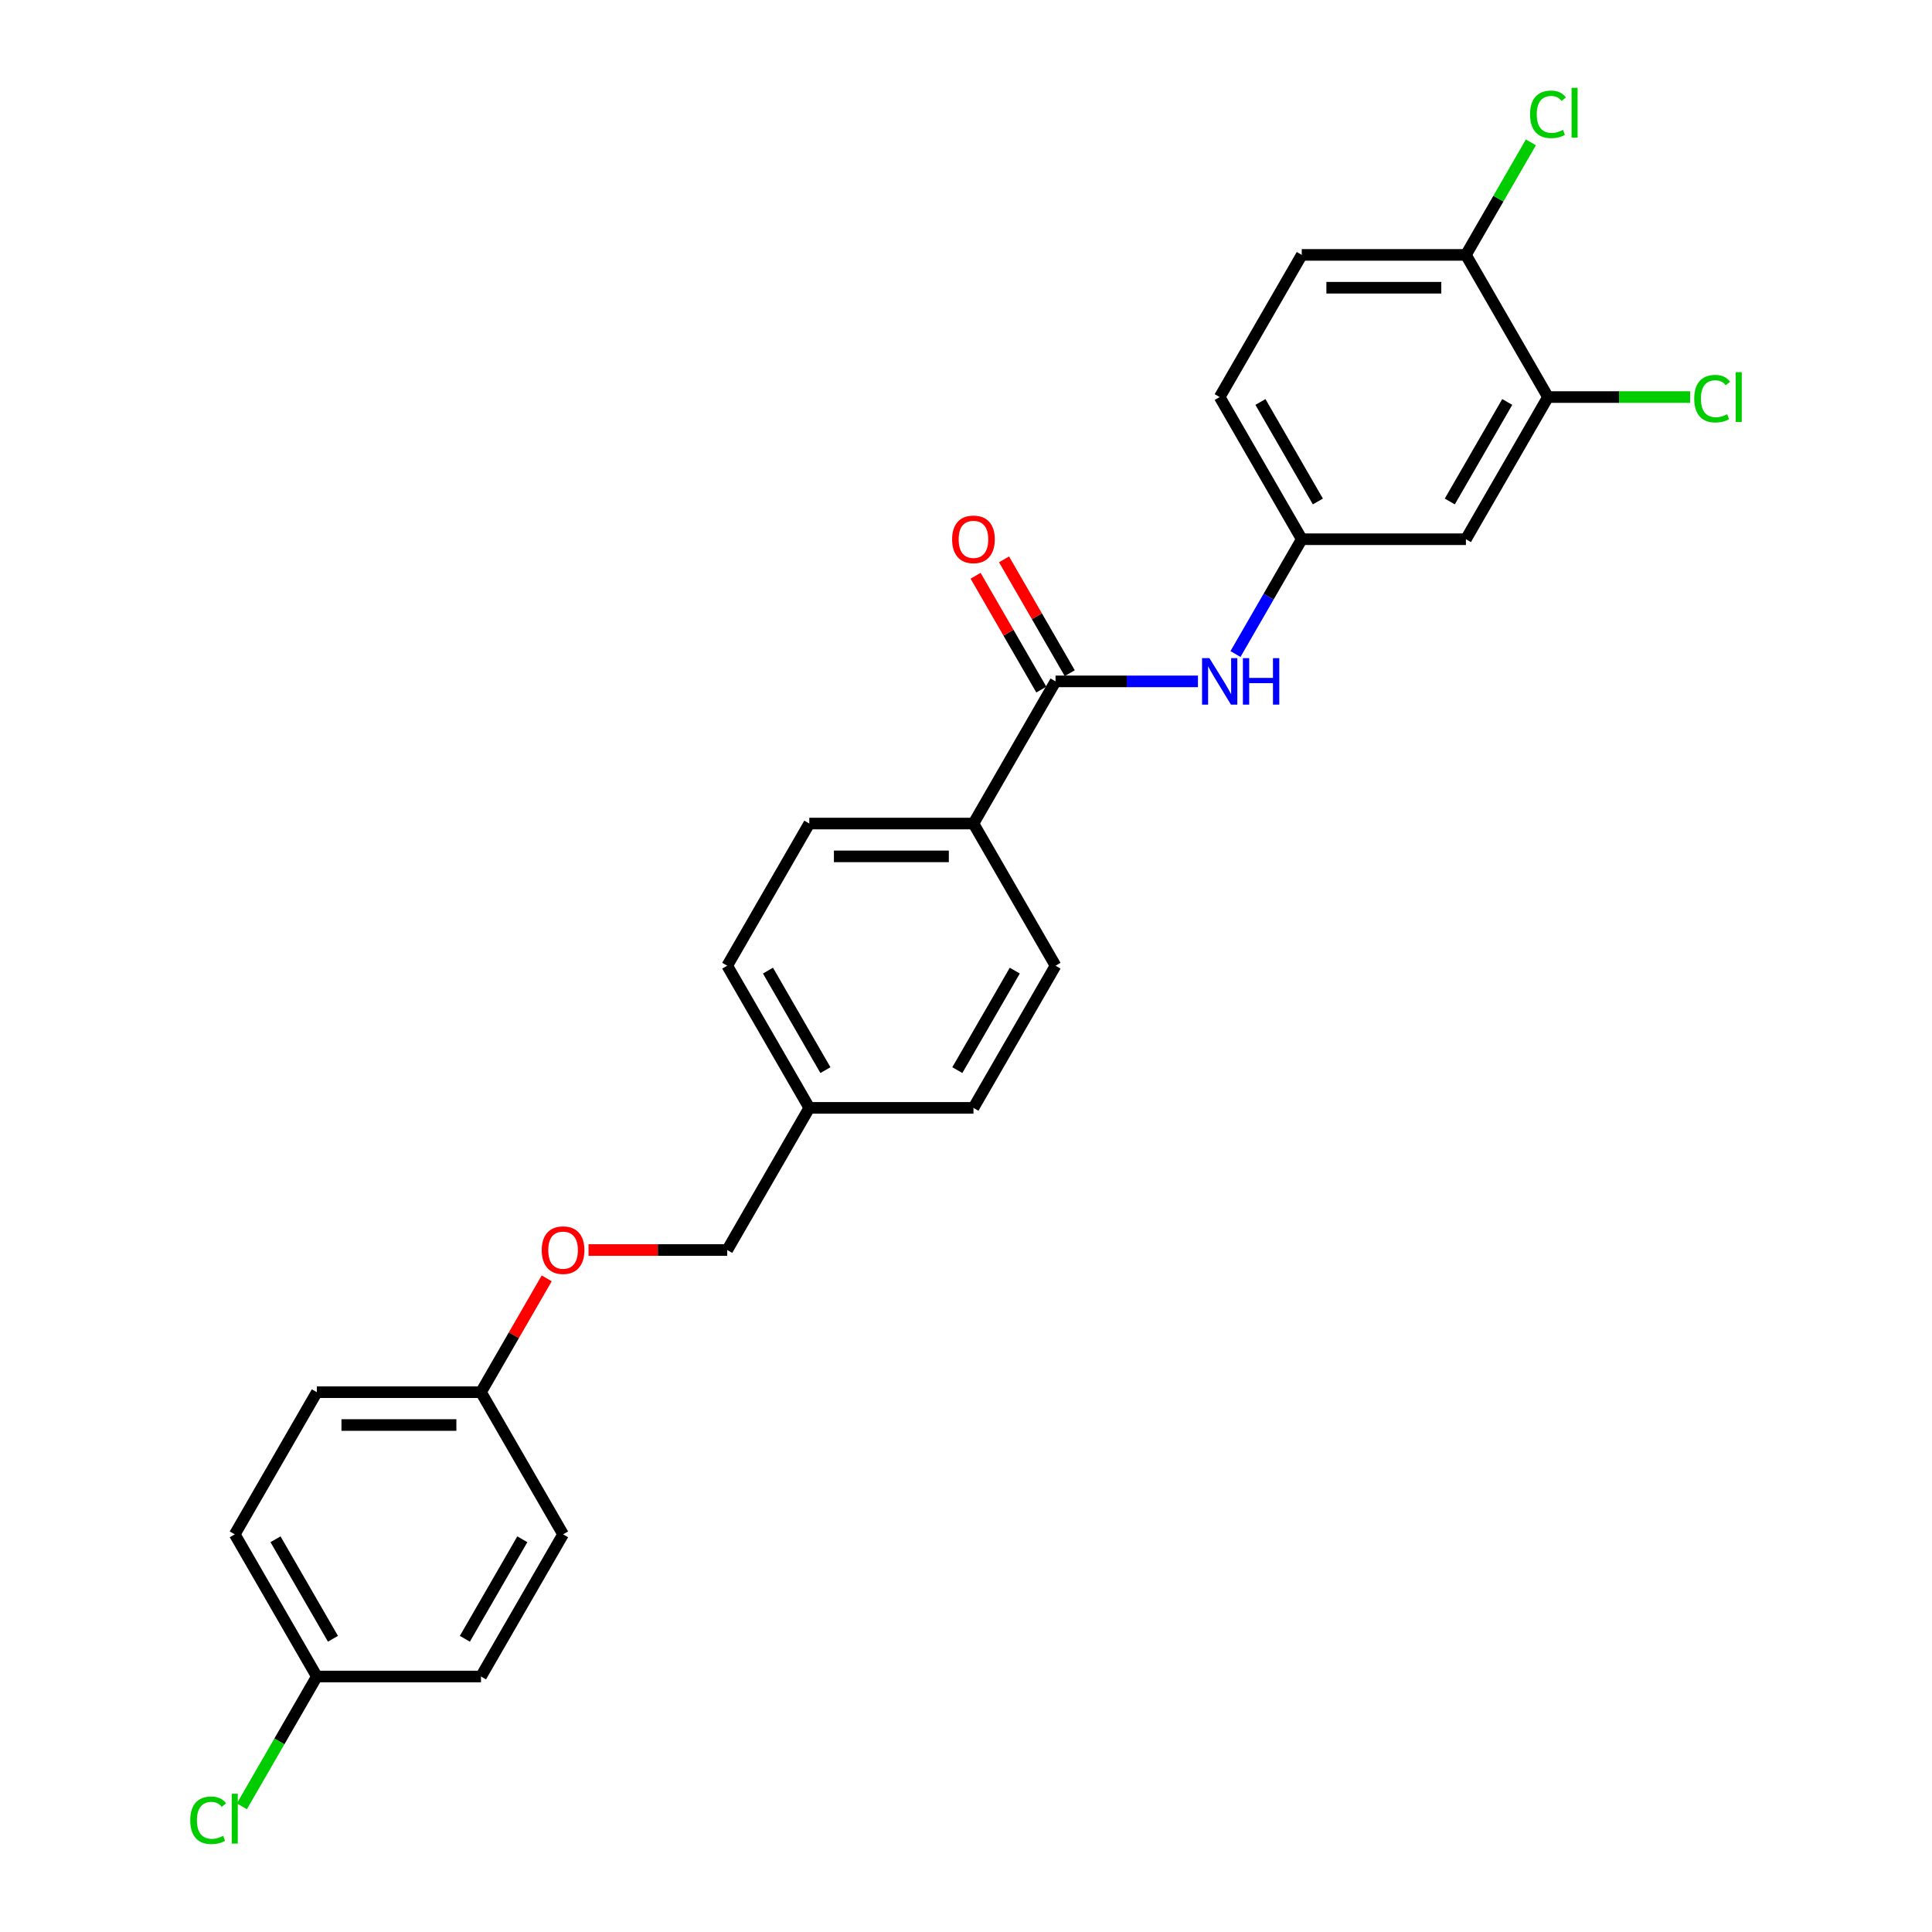 <?xml version='1.0' encoding='iso-8859-1'?>
<svg version='1.1' baseProfile='full'
              xmlns='http://www.w3.org/2000/svg'
                      xmlns:rdkit='http://www.rdkit.org/xml'
                      xmlns:xlink='http://www.w3.org/1999/xlink'
                  xml:space='preserve'
width='1000px' height='1000px' viewBox='0 0 1000 1000'>
<!-- END OF HEADER -->
<rect style='opacity:1.0;fill:#FFFFFF;stroke:none' width='1000' height='1000' x='0' y='0'> </rect>
<path class='bond-0' d='M 546.34,352.682 L 583.198,352.682' style='fill:none;fill-rule:evenodd;stroke:#000000;stroke-width:6px;stroke-linecap:butt;stroke-linejoin:miter;stroke-opacity:1' />
<path class='bond-0' d='M 583.198,352.682 L 620.057,352.682' style='fill:none;fill-rule:evenodd;stroke:#0000FF;stroke-width:6px;stroke-linecap:butt;stroke-linejoin:miter;stroke-opacity:1' />
<path class='bond-3' d='M 546.34,352.682 L 503.857,426.265' style='fill:none;fill-rule:evenodd;stroke:#000000;stroke-width:6px;stroke-linecap:butt;stroke-linejoin:miter;stroke-opacity:1' />
<path class='bond-6' d='M 553.699,348.434 L 536.691,318.975' style='fill:none;fill-rule:evenodd;stroke:#000000;stroke-width:6px;stroke-linecap:butt;stroke-linejoin:miter;stroke-opacity:1' />
<path class='bond-6' d='M 536.691,318.975 L 519.683,289.516' style='fill:none;fill-rule:evenodd;stroke:#FF0000;stroke-width:6px;stroke-linecap:butt;stroke-linejoin:miter;stroke-opacity:1' />
<path class='bond-6' d='M 538.982,356.93 L 521.974,327.472' style='fill:none;fill-rule:evenodd;stroke:#000000;stroke-width:6px;stroke-linecap:butt;stroke-linejoin:miter;stroke-opacity:1' />
<path class='bond-6' d='M 521.974,327.472 L 504.966,298.013' style='fill:none;fill-rule:evenodd;stroke:#FF0000;stroke-width:6px;stroke-linecap:butt;stroke-linejoin:miter;stroke-opacity:1' />
<path class='bond-4' d='M 639.479,338.527 L 656.634,308.813' style='fill:none;fill-rule:evenodd;stroke:#0000FF;stroke-width:6px;stroke-linecap:butt;stroke-linejoin:miter;stroke-opacity:1' />
<path class='bond-4' d='M 656.634,308.813 L 673.789,279.1' style='fill:none;fill-rule:evenodd;stroke:#000000;stroke-width:6px;stroke-linecap:butt;stroke-linejoin:miter;stroke-opacity:1' />
<path class='bond-1' d='M 801.237,205.517 L 758.755,279.1' style='fill:none;fill-rule:evenodd;stroke:#000000;stroke-width:6px;stroke-linecap:butt;stroke-linejoin:miter;stroke-opacity:1' />
<path class='bond-1' d='M 780.148,208.058 L 750.41,259.566' style='fill:none;fill-rule:evenodd;stroke:#000000;stroke-width:6px;stroke-linecap:butt;stroke-linejoin:miter;stroke-opacity:1' />
<path class='bond-11' d='M 801.237,205.517 L 838.019,205.517' style='fill:none;fill-rule:evenodd;stroke:#000000;stroke-width:6px;stroke-linecap:butt;stroke-linejoin:miter;stroke-opacity:1' />
<path class='bond-11' d='M 838.019,205.517 L 874.801,205.517' style='fill:none;fill-rule:evenodd;stroke:#00CC00;stroke-width:6px;stroke-linecap:butt;stroke-linejoin:miter;stroke-opacity:1' />
<path class='bond-26' d='M 801.237,205.517 L 758.755,131.935' style='fill:none;fill-rule:evenodd;stroke:#000000;stroke-width:6px;stroke-linecap:butt;stroke-linejoin:miter;stroke-opacity:1' />
<path class='bond-2' d='M 758.755,279.1 L 673.789,279.1' style='fill:none;fill-rule:evenodd;stroke:#000000;stroke-width:6px;stroke-linecap:butt;stroke-linejoin:miter;stroke-opacity:1' />
<path class='bond-7' d='M 503.857,426.265 L 418.892,426.265' style='fill:none;fill-rule:evenodd;stroke:#000000;stroke-width:6px;stroke-linecap:butt;stroke-linejoin:miter;stroke-opacity:1' />
<path class='bond-7' d='M 491.113,443.258 L 431.637,443.258' style='fill:none;fill-rule:evenodd;stroke:#000000;stroke-width:6px;stroke-linecap:butt;stroke-linejoin:miter;stroke-opacity:1' />
<path class='bond-8' d='M 503.857,426.265 L 546.34,499.847' style='fill:none;fill-rule:evenodd;stroke:#000000;stroke-width:6px;stroke-linecap:butt;stroke-linejoin:miter;stroke-opacity:1' />
<path class='bond-13' d='M 673.789,279.1 L 631.306,205.517' style='fill:none;fill-rule:evenodd;stroke:#000000;stroke-width:6px;stroke-linecap:butt;stroke-linejoin:miter;stroke-opacity:1' />
<path class='bond-13' d='M 682.133,259.566 L 652.395,208.058' style='fill:none;fill-rule:evenodd;stroke:#000000;stroke-width:6px;stroke-linecap:butt;stroke-linejoin:miter;stroke-opacity:1' />
<path class='bond-5' d='M 758.755,131.935 L 673.789,131.935' style='fill:none;fill-rule:evenodd;stroke:#000000;stroke-width:6px;stroke-linecap:butt;stroke-linejoin:miter;stroke-opacity:1' />
<path class='bond-5' d='M 746.01,148.928 L 686.534,148.928' style='fill:none;fill-rule:evenodd;stroke:#000000;stroke-width:6px;stroke-linecap:butt;stroke-linejoin:miter;stroke-opacity:1' />
<path class='bond-15' d='M 758.755,131.935 L 775.571,102.807' style='fill:none;fill-rule:evenodd;stroke:#000000;stroke-width:6px;stroke-linecap:butt;stroke-linejoin:miter;stroke-opacity:1' />
<path class='bond-15' d='M 775.571,102.807 L 792.388,73.68' style='fill:none;fill-rule:evenodd;stroke:#00CC00;stroke-width:6px;stroke-linecap:butt;stroke-linejoin:miter;stroke-opacity:1' />
<path class='bond-18' d='M 418.892,426.265 L 376.409,499.847' style='fill:none;fill-rule:evenodd;stroke:#000000;stroke-width:6px;stroke-linecap:butt;stroke-linejoin:miter;stroke-opacity:1' />
<path class='bond-19' d='M 546.34,499.847 L 503.857,573.43' style='fill:none;fill-rule:evenodd;stroke:#000000;stroke-width:6px;stroke-linecap:butt;stroke-linejoin:miter;stroke-opacity:1' />
<path class='bond-19' d='M 525.251,502.388 L 495.513,553.896' style='fill:none;fill-rule:evenodd;stroke:#000000;stroke-width:6px;stroke-linecap:butt;stroke-linejoin:miter;stroke-opacity:1' />
<path class='bond-9' d='M 673.789,131.935 L 631.306,205.517' style='fill:none;fill-rule:evenodd;stroke:#000000;stroke-width:6px;stroke-linecap:butt;stroke-linejoin:miter;stroke-opacity:1' />
<path class='bond-10' d='M 304.613,647.012 L 340.511,647.012' style='fill:none;fill-rule:evenodd;stroke:#FF0000;stroke-width:6px;stroke-linecap:butt;stroke-linejoin:miter;stroke-opacity:1' />
<path class='bond-10' d='M 340.511,647.012 L 376.409,647.012' style='fill:none;fill-rule:evenodd;stroke:#000000;stroke-width:6px;stroke-linecap:butt;stroke-linejoin:miter;stroke-opacity:1' />
<path class='bond-12' d='M 282.976,661.677 L 265.968,691.136' style='fill:none;fill-rule:evenodd;stroke:#FF0000;stroke-width:6px;stroke-linecap:butt;stroke-linejoin:miter;stroke-opacity:1' />
<path class='bond-12' d='M 265.968,691.136 L 248.96,720.594' style='fill:none;fill-rule:evenodd;stroke:#000000;stroke-width:6px;stroke-linecap:butt;stroke-linejoin:miter;stroke-opacity:1' />
<path class='bond-21' d='M 248.96,720.594 L 291.443,794.177' style='fill:none;fill-rule:evenodd;stroke:#000000;stroke-width:6px;stroke-linecap:butt;stroke-linejoin:miter;stroke-opacity:1' />
<path class='bond-22' d='M 248.96,720.594 L 163.995,720.594' style='fill:none;fill-rule:evenodd;stroke:#000000;stroke-width:6px;stroke-linecap:butt;stroke-linejoin:miter;stroke-opacity:1' />
<path class='bond-22' d='M 236.215,737.588 L 176.74,737.588' style='fill:none;fill-rule:evenodd;stroke:#000000;stroke-width:6px;stroke-linecap:butt;stroke-linejoin:miter;stroke-opacity:1' />
<path class='bond-14' d='M 163.995,867.759 L 121.512,794.177' style='fill:none;fill-rule:evenodd;stroke:#000000;stroke-width:6px;stroke-linecap:butt;stroke-linejoin:miter;stroke-opacity:1' />
<path class='bond-14' d='M 172.339,848.225 L 142.601,796.718' style='fill:none;fill-rule:evenodd;stroke:#000000;stroke-width:6px;stroke-linecap:butt;stroke-linejoin:miter;stroke-opacity:1' />
<path class='bond-20' d='M 163.995,867.759 L 144.597,901.357' style='fill:none;fill-rule:evenodd;stroke:#000000;stroke-width:6px;stroke-linecap:butt;stroke-linejoin:miter;stroke-opacity:1' />
<path class='bond-20' d='M 144.597,901.357 L 125.199,934.955' style='fill:none;fill-rule:evenodd;stroke:#00CC00;stroke-width:6px;stroke-linecap:butt;stroke-linejoin:miter;stroke-opacity:1' />
<path class='bond-27' d='M 163.995,867.759 L 248.96,867.759' style='fill:none;fill-rule:evenodd;stroke:#000000;stroke-width:6px;stroke-linecap:butt;stroke-linejoin:miter;stroke-opacity:1' />
<path class='bond-16' d='M 418.892,573.43 L 503.857,573.43' style='fill:none;fill-rule:evenodd;stroke:#000000;stroke-width:6px;stroke-linecap:butt;stroke-linejoin:miter;stroke-opacity:1' />
<path class='bond-17' d='M 418.892,573.43 L 376.409,647.012' style='fill:none;fill-rule:evenodd;stroke:#000000;stroke-width:6px;stroke-linecap:butt;stroke-linejoin:miter;stroke-opacity:1' />
<path class='bond-25' d='M 418.892,573.43 L 376.409,499.847' style='fill:none;fill-rule:evenodd;stroke:#000000;stroke-width:6px;stroke-linecap:butt;stroke-linejoin:miter;stroke-opacity:1' />
<path class='bond-25' d='M 427.236,553.896 L 397.498,502.388' style='fill:none;fill-rule:evenodd;stroke:#000000;stroke-width:6px;stroke-linecap:butt;stroke-linejoin:miter;stroke-opacity:1' />
<path class='bond-24' d='M 291.443,794.177 L 248.96,867.759' style='fill:none;fill-rule:evenodd;stroke:#000000;stroke-width:6px;stroke-linecap:butt;stroke-linejoin:miter;stroke-opacity:1' />
<path class='bond-24' d='M 270.354,796.718 L 240.616,848.225' style='fill:none;fill-rule:evenodd;stroke:#000000;stroke-width:6px;stroke-linecap:butt;stroke-linejoin:miter;stroke-opacity:1' />
<path class='bond-23' d='M 163.995,720.594 L 121.512,794.177' style='fill:none;fill-rule:evenodd;stroke:#000000;stroke-width:6px;stroke-linecap:butt;stroke-linejoin:miter;stroke-opacity:1' />
<path  class='atom-1' d='M 625.987 340.651
L 633.872 353.396
Q 634.654 354.653, 635.911 356.93
Q 637.169 359.208, 637.237 359.343
L 637.237 340.651
L 640.431 340.651
L 640.431 364.713
L 637.135 364.713
L 628.672 350.779
Q 627.686 349.148, 626.633 347.278
Q 625.613 345.409, 625.307 344.831
L 625.307 364.713
L 622.181 364.713
L 622.181 340.651
L 625.987 340.651
' fill='#0000FF'/>
<path  class='atom-1' d='M 643.32 340.651
L 646.583 340.651
L 646.583 350.881
L 658.886 350.881
L 658.886 340.651
L 662.149 340.651
L 662.149 364.713
L 658.886 364.713
L 658.886 353.6
L 646.583 353.6
L 646.583 364.713
L 643.32 364.713
L 643.32 340.651
' fill='#0000FF'/>
<path  class='atom-7' d='M 492.812 279.168
Q 492.812 273.39, 495.667 270.161
Q 498.522 266.933, 503.857 266.933
Q 509.193 266.933, 512.048 270.161
Q 514.903 273.39, 514.903 279.168
Q 514.903 285.013, 512.014 288.344
Q 509.125 291.641, 503.857 291.641
Q 498.556 291.641, 495.667 288.344
Q 492.812 285.047, 492.812 279.168
M 503.857 288.922
Q 507.528 288.922, 509.499 286.475
Q 511.504 283.994, 511.504 279.168
Q 511.504 274.444, 509.499 272.065
Q 507.528 269.652, 503.857 269.652
Q 500.187 269.652, 498.182 272.031
Q 496.211 274.41, 496.211 279.168
Q 496.211 284.028, 498.182 286.475
Q 500.187 288.922, 503.857 288.922
' fill='#FF0000'/>
<path  class='atom-11' d='M 280.398 647.08
Q 280.398 641.302, 283.253 638.074
Q 286.107 634.845, 291.443 634.845
Q 296.779 634.845, 299.634 638.074
Q 302.489 641.302, 302.489 647.08
Q 302.489 652.926, 299.6 656.256
Q 296.711 659.553, 291.443 659.553
Q 286.141 659.553, 283.253 656.256
Q 280.398 652.96, 280.398 647.08
M 291.443 656.834
Q 295.114 656.834, 297.085 654.387
Q 299.09 651.906, 299.09 647.08
Q 299.09 642.356, 297.085 639.977
Q 295.114 637.564, 291.443 637.564
Q 287.773 637.564, 285.767 639.943
Q 283.796 642.322, 283.796 647.08
Q 283.796 651.94, 285.767 654.387
Q 287.773 656.834, 291.443 656.834
' fill='#FF0000'/>
<path  class='atom-12' d='M 876.925 206.35
Q 876.925 200.368, 879.712 197.242
Q 882.533 194.081, 887.868 194.081
Q 892.83 194.081, 895.481 197.581
L 893.238 199.417
Q 891.301 196.868, 887.868 196.868
Q 884.232 196.868, 882.295 199.315
Q 880.391 201.728, 880.391 206.35
Q 880.391 211.108, 882.363 213.555
Q 884.368 216.002, 888.242 216.002
Q 890.893 216.002, 893.986 214.405
L 894.938 216.954
Q 893.68 217.769, 891.777 218.245
Q 889.874 218.721, 887.766 218.721
Q 882.533 218.721, 879.712 215.526
Q 876.925 212.331, 876.925 206.35
' fill='#00CC00'/>
<path  class='atom-12' d='M 898.404 192.619
L 901.531 192.619
L 901.531 218.415
L 898.404 218.415
L 898.404 192.619
' fill='#00CC00'/>
<path  class='atom-16' d='M 791.959 59.185
Q 791.959 53.203, 794.746 50.077
Q 797.567 46.916, 802.903 46.916
Q 807.865 46.916, 810.516 50.416
L 808.273 52.252
Q 806.335 49.703, 802.903 49.703
Q 799.266 49.703, 797.329 52.15
Q 795.426 54.563, 795.426 59.185
Q 795.426 63.943, 797.397 66.39
Q 799.402 68.837, 803.277 68.837
Q 805.927 68.837, 809.02 67.24
L 809.972 69.789
Q 808.714 70.604, 806.811 71.08
Q 804.908 71.556, 802.801 71.556
Q 797.567 71.556, 794.746 68.361
Q 791.959 65.167, 791.959 59.185
' fill='#00CC00'/>
<path  class='atom-16' d='M 813.438 45.455
L 816.565 45.455
L 816.565 71.25
L 813.438 71.25
L 813.438 45.455
' fill='#00CC00'/>
<path  class='atom-21' d='M 98.469 942.174
Q 98.469 936.193, 101.256 933.066
Q 104.077 929.905, 109.413 929.905
Q 114.375 929.905, 117.026 933.406
L 114.783 935.241
Q 112.845 932.692, 109.413 932.692
Q 105.776 932.692, 103.839 935.139
Q 101.936 937.552, 101.936 942.174
Q 101.936 946.933, 103.907 949.38
Q 105.912 951.827, 109.787 951.827
Q 112.437 951.827, 115.53 950.229
L 116.482 952.778
Q 115.224 953.594, 113.321 954.07
Q 111.418 954.545, 109.311 954.545
Q 104.077 954.545, 101.256 951.351
Q 98.469 948.156, 98.469 942.174
' fill='#00CC00'/>
<path  class='atom-21' d='M 119.948 928.444
L 123.075 928.444
L 123.075 954.24
L 119.948 954.24
L 119.948 928.444
' fill='#00CC00'/>
</svg>
